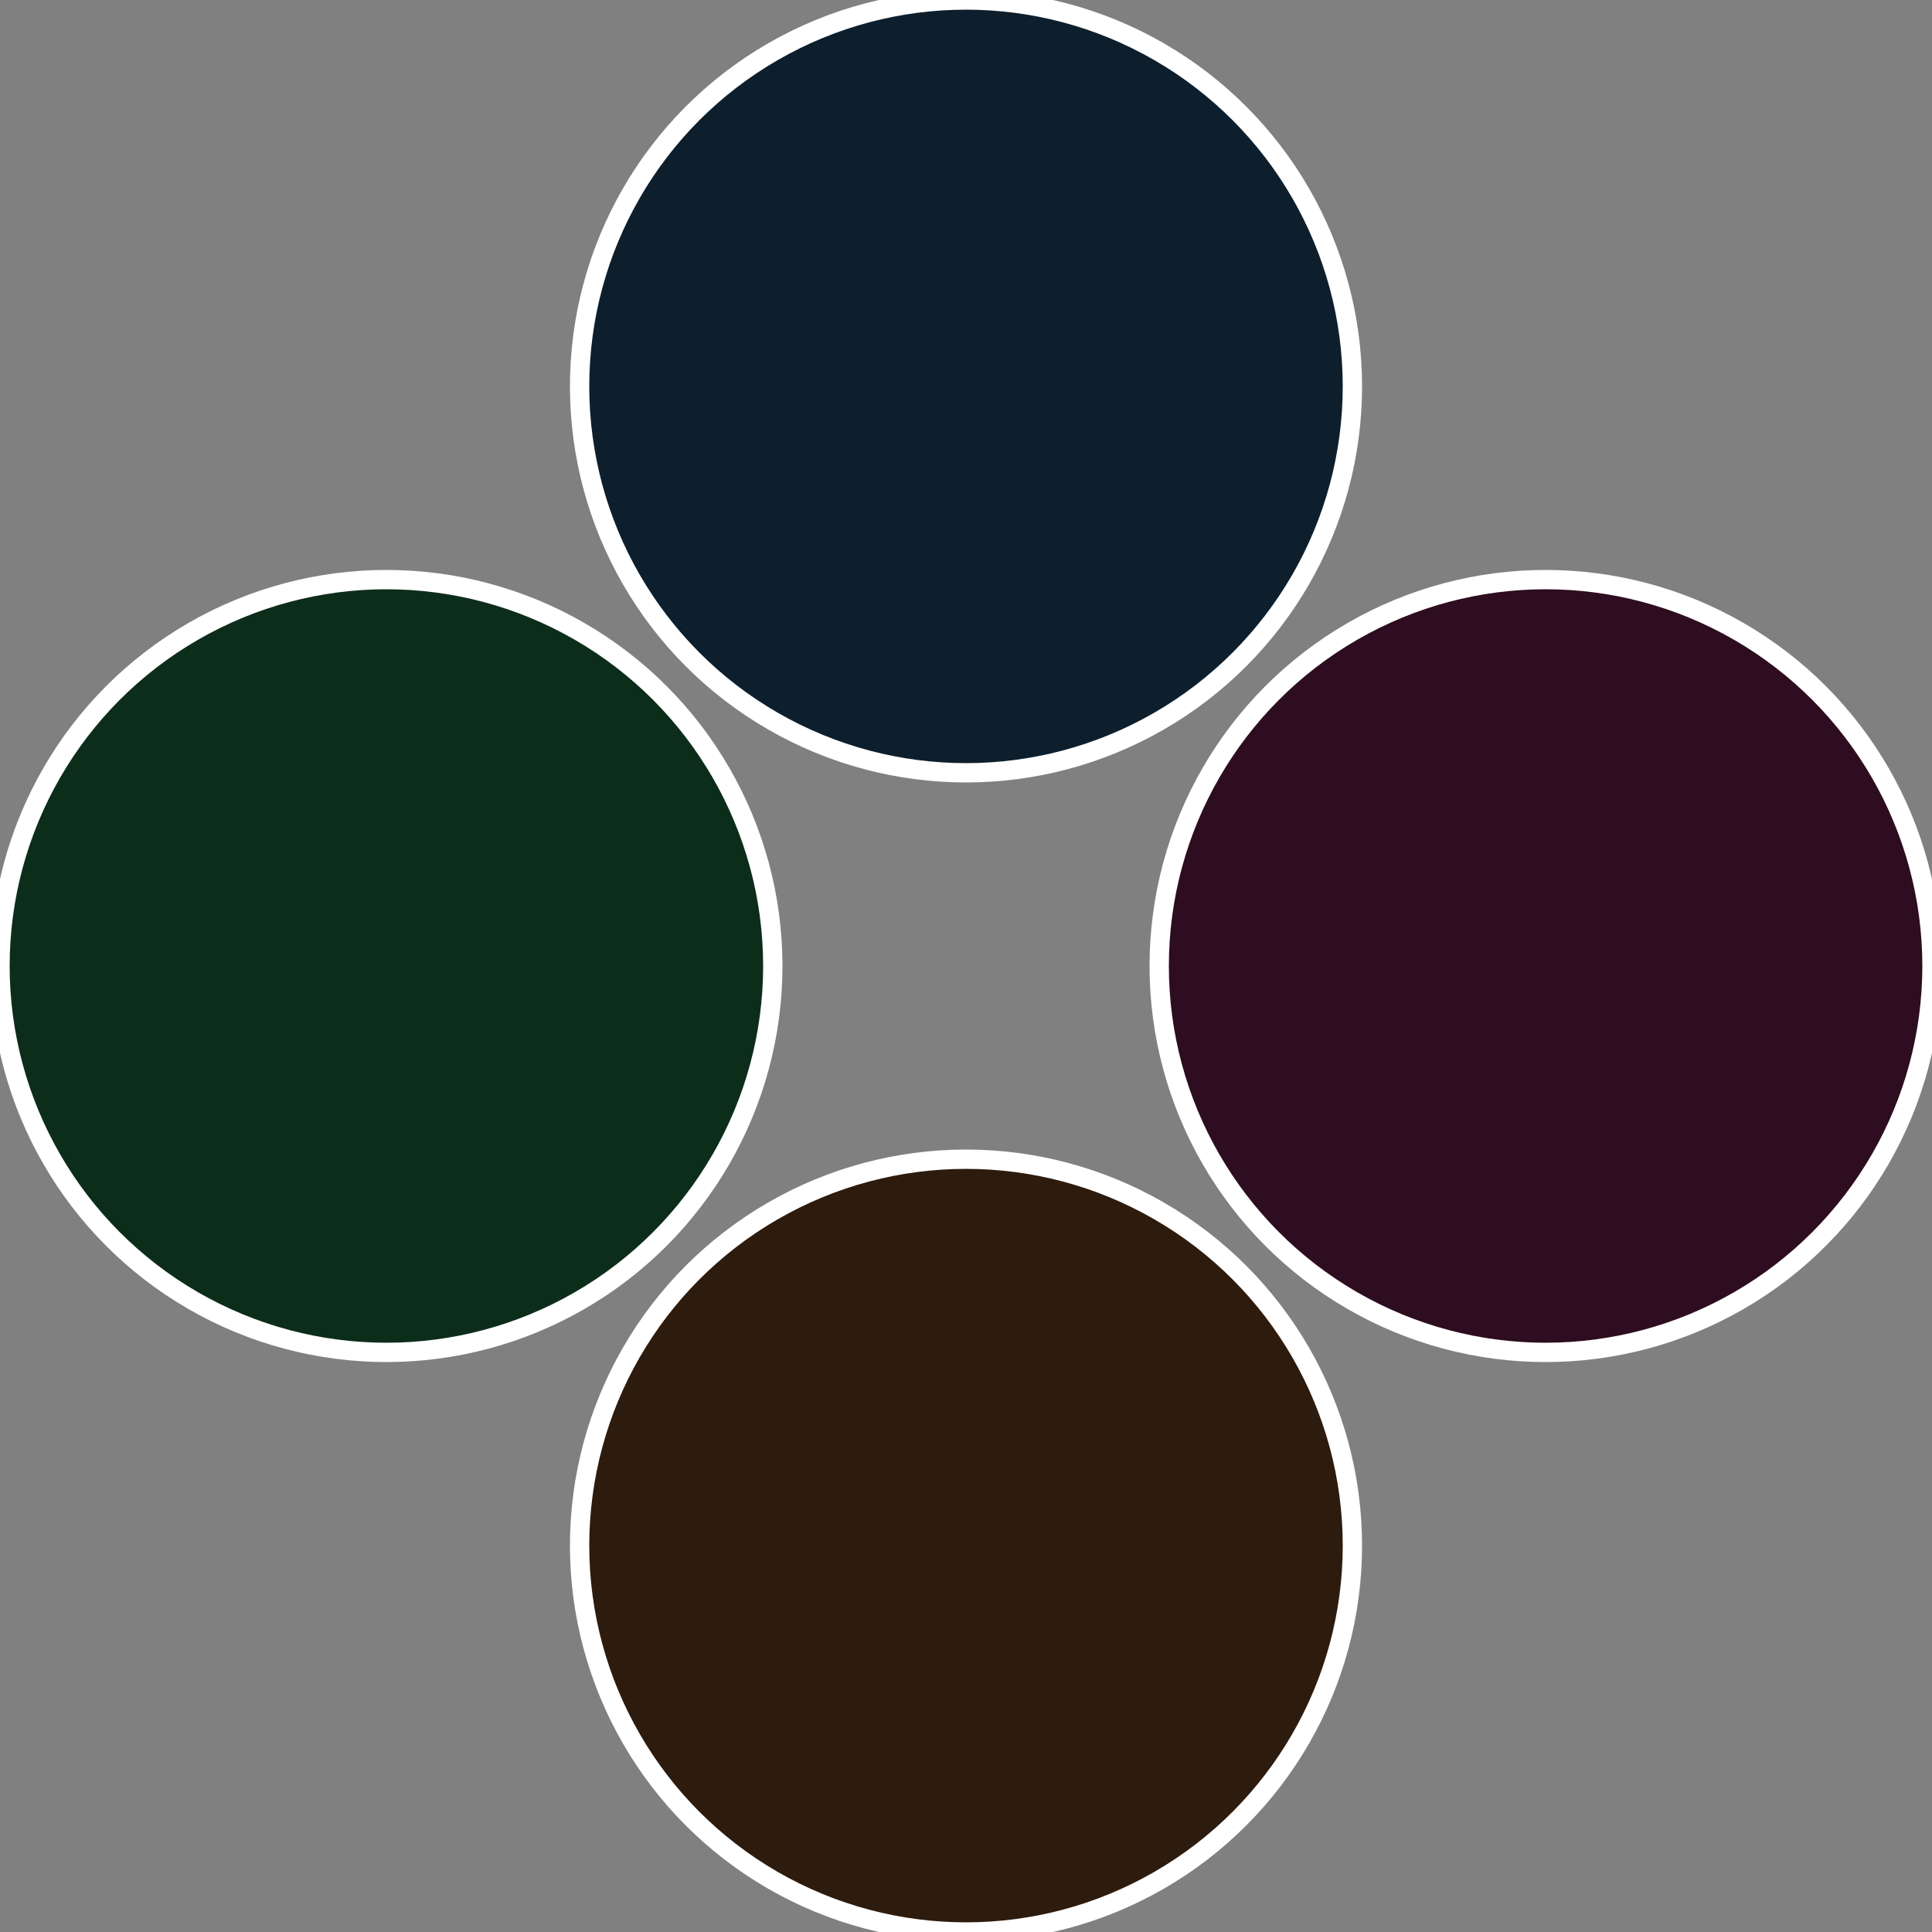 <?xml version="1.0" standalone="no"?>
<svg width="500" height="500" viewBox="-1 -1 2 2" xmlns="http://www.w3.org/2000/svg">
 
                <rect x="-1" y="-1" width="2" height="2" fill="#808080" stroke="none"/>
 
                <circle cx="0.6" cy="0" r="0.4" fill="#2d0d1f" stroke="#fff" stroke-width="1%" />
             
                <circle cx="3.6739403974421E-17" cy="0.6" r="0.4" fill="#2d1b0d" stroke="#fff" stroke-width="1%" />
             
                <circle cx="-0.6" cy="7.3478807948841E-17" r="0.4" fill="#0d2d1b" stroke="#fff" stroke-width="1%" />
             
                <circle cx="-1.1021821192326E-16" cy="-0.6" r="0.4" fill="#0d1f2d" stroke="#fff" stroke-width="1%" />
            </svg>
